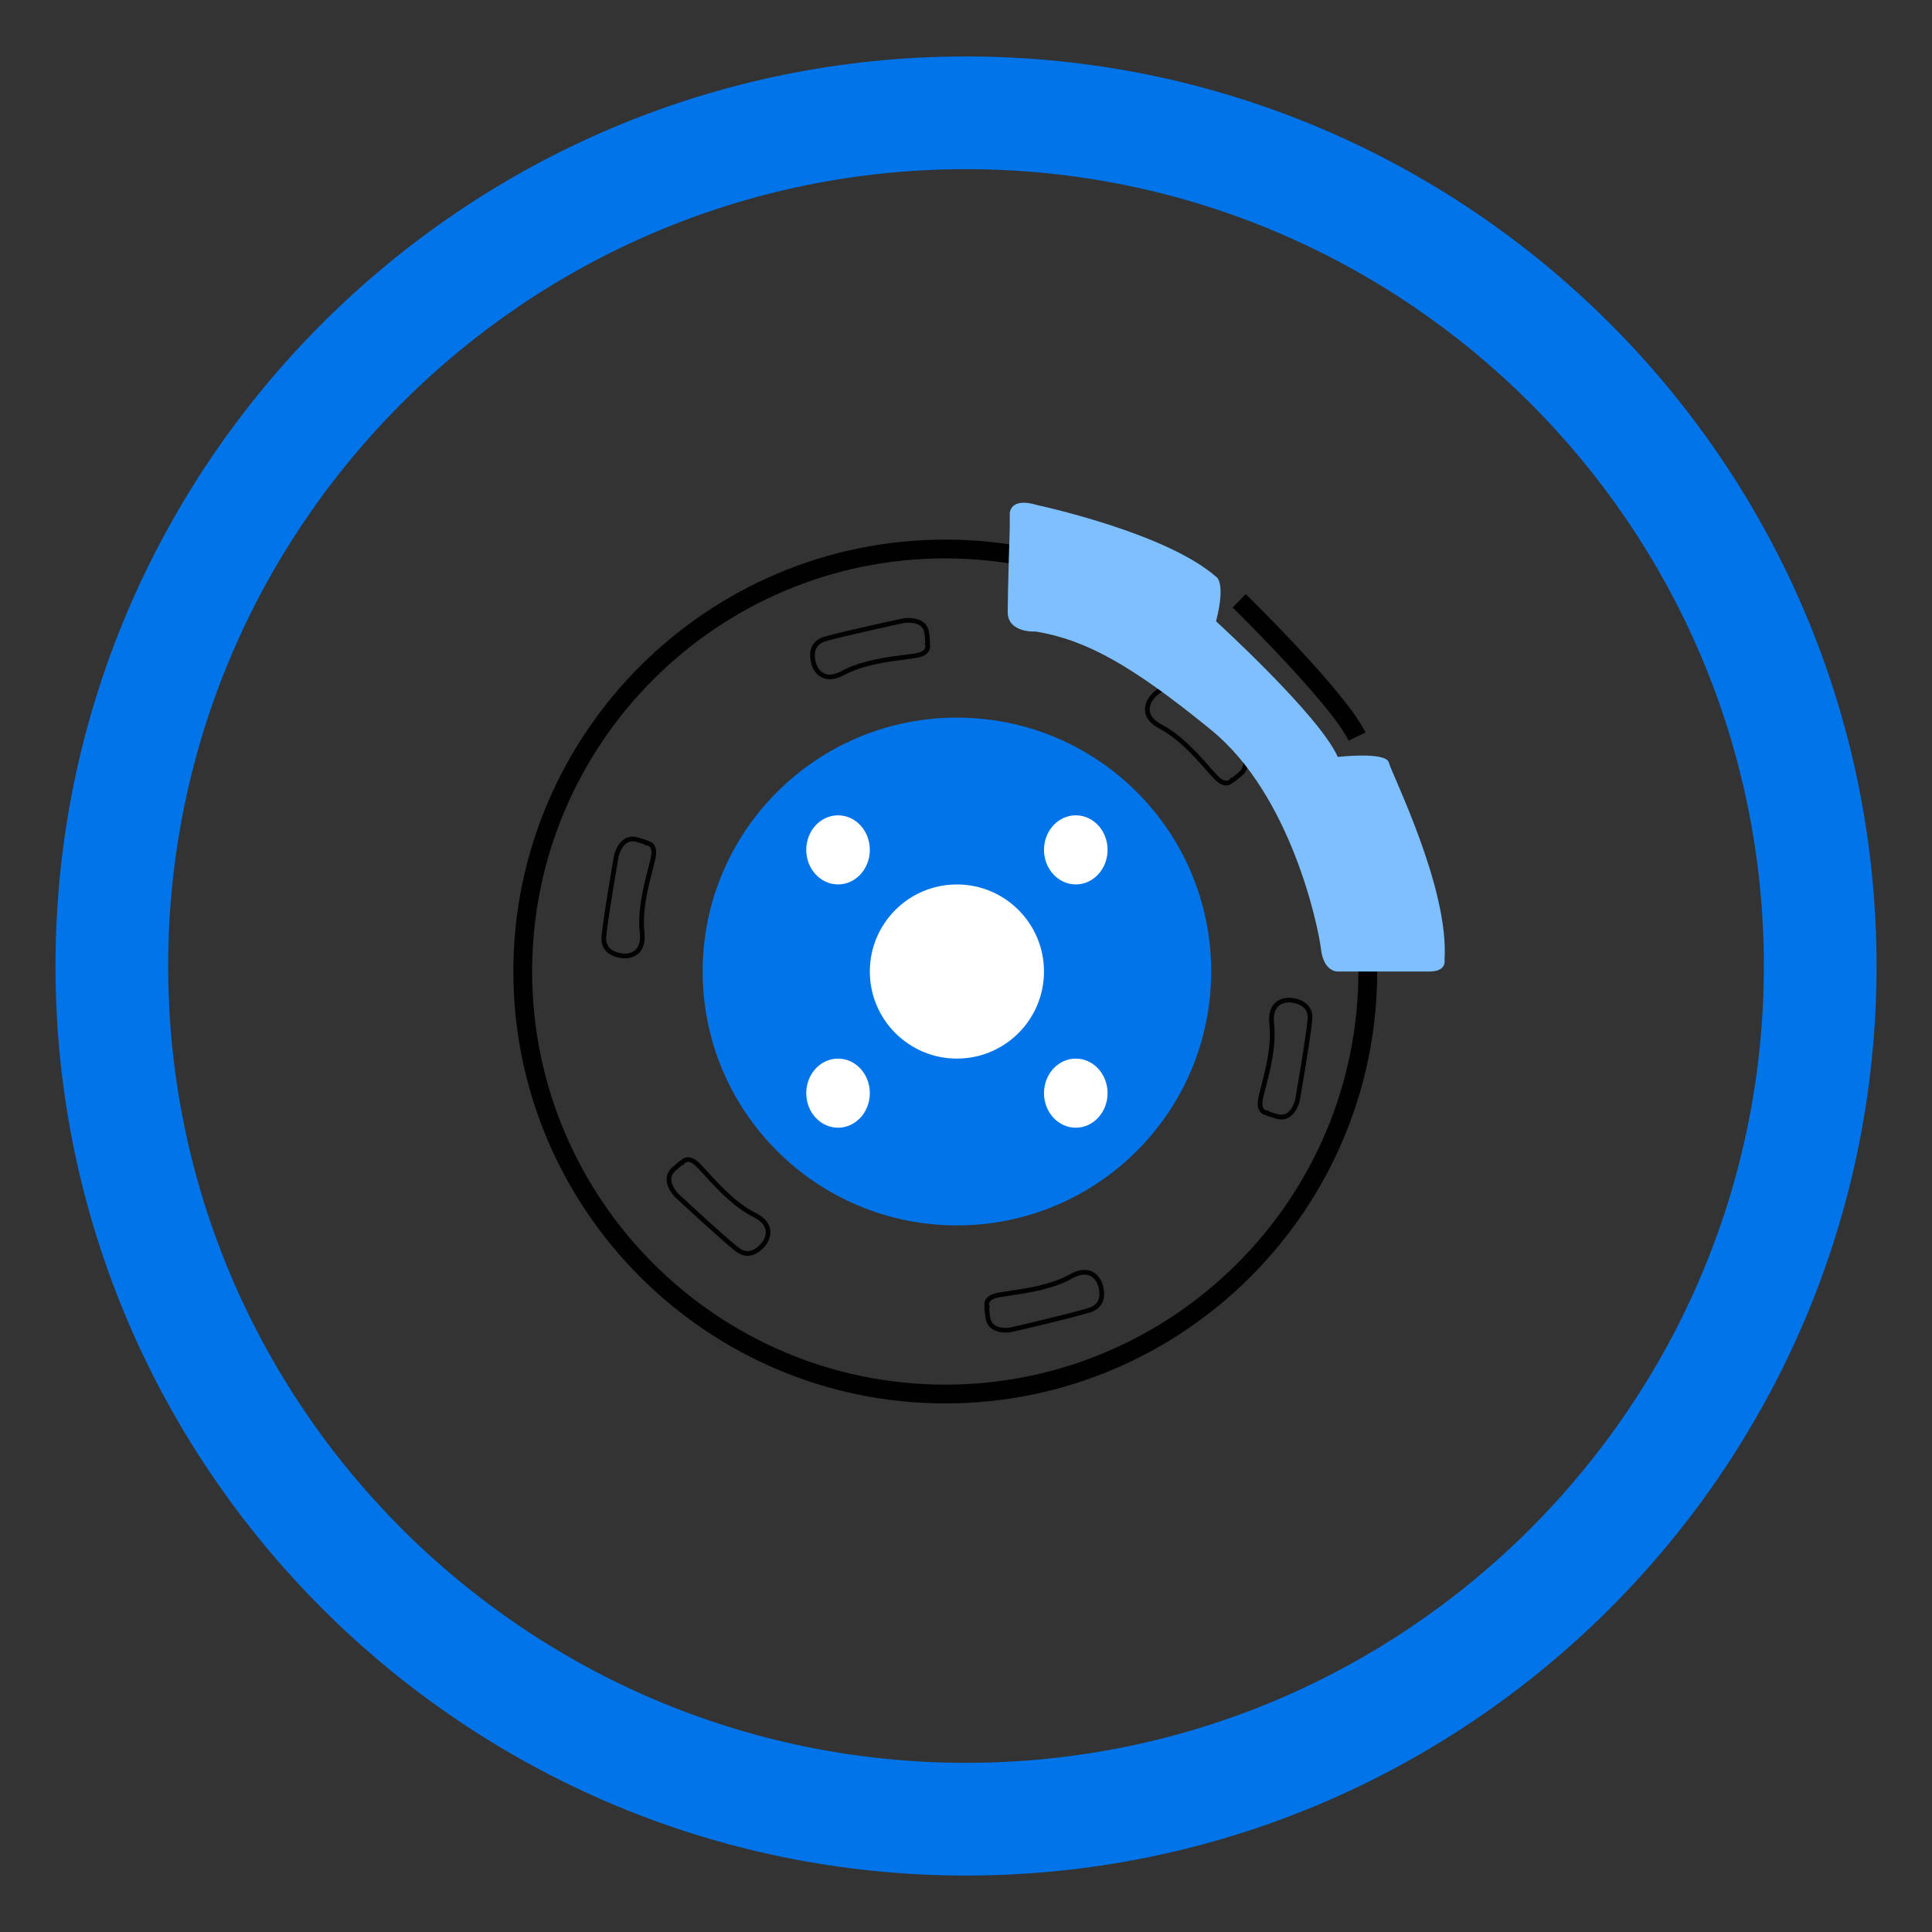 <svg xmlns="http://www.w3.org/2000/svg" id="Calque_1" data-name="Calque 1" viewBox="0 0 1080 1080">
  <rect x="0" y="0" width="1080" height="1080" fill="#333333" stroke="none"/>
  <defs>
    <clipPath id="clippath">
      <path fill="none" d="M31 31.56h1018v1016.88H31z" />
    </clipPath>
    <style>
      .cls-3 {
        fill: #010101;
      }
      .cls-5 {
        fill: #fff;
      }
    </style>
  </defs>
  <g clip-path="url(#clippath)">
    <path
      fill="#0074e8"
      d="M540 1048.44c-280.66 0-508.99-228.08-508.99-508.44S259.34 31.56 540 31.56 1049 259.64 1049 540s-228.34 508.44-509 508.44Zm0-953.87C294.09 94.57 94.01 294.39 94.01 540S294.08 985.43 540 985.43 986 785.61 986 540 785.92 94.57 540 94.57Z"
    />
    <path
      fill="#0074e8"
      d="M534.92 685.01c78.51 0 142.14-63.54 142.14-141.94s-63.64-141.92-142.14-141.92-142.14 63.54-142.14 141.92 63.64 141.94 142.14 141.94"
    />
    <path
      d="M528.41 784.52c-133.13 0-241.44-108.31-241.44-241.44s108.31-241.44 241.44-241.44 241.44 108.31 241.44 241.44-108.31 241.44-241.44 241.44Zm0-472.38c-127.35 0-230.94 103.59-230.94 230.94s103.59 230.94 230.94 230.94 230.94-103.6 230.94-230.94-103.59-230.94-230.94-230.94Z"
      class="cls-3"
    />
    <path
      d="M534.92 591.76c26.88 0 48.67-21.79 48.67-48.68s-21.79-48.67-48.67-48.67-48.68 21.8-48.68 48.67 21.8 48.68 48.68 48.68"
      class="cls-5"
    />
    <path
      d="M601.37 494.4c9.82 0 17.77-8.64 17.77-19.32s-7.95-19.31-17.77-19.31-17.77 8.65-17.77 19.31 7.95 19.32 17.77 19.32"
      class="cls-5"
    />
    <path
      d="M601.37 630.4c9.82 0 17.77-8.65 17.77-19.32s-7.95-19.32-17.77-19.32-17.77 8.65-17.77 19.32 7.95 19.32 17.77 19.32"
      class="cls-5"
    />
    <path
      d="M468.47 630.4c9.82 0 17.77-8.65 17.77-19.32s-7.95-19.32-17.77-19.32-17.77 8.65-17.77 19.32 7.95 19.32 17.77 19.32"
      class="cls-5"
    />
    <path
      d="M468.47 494.4c9.82 0 17.77-8.64 17.77-19.32s-7.95-19.31-17.77-19.31-17.77 8.65-17.77 19.31 7.95 19.32 17.77 19.32"
      class="cls-5"
    />
    <path
      d="M463.81 379.72c-2.98 0-5.15-1.19-6.62-2.51-1.58-1.41-3.01-3.74-3.34-5.21-.32-.87-2.09-6.2.11-10.71 1.25-2.55 3.51-4.34 6.71-5.29 10.27-3.07 42.88-10.01 44.26-10.31.32-.07 6.86-1.13 11.1 2.05 1.96 1.48 3.11 3.59 3.4 6.28.38 3.45.57 5.29.41 6.28.16.93.16 2.13-.43 3.35-1.05 2.12-3.49 3.52-7.26 4.15-1.84.3-4 .59-6.41.9-9.88 1.28-23.4 3.05-34.01 8.72-3.12 1.67-5.73 2.3-7.92 2.3Zm-7.47-8.46s1.13 3.73 4.49 5.22c2.58 1.13 5.82.68 9.67-1.38 11.01-5.9 24.82-7.7 34.9-9.01 2.38-.31 4.51-.59 6.32-.89 2.84-.47 4.68-1.4 5.32-2.69.33-.66.3-1.35.19-1.86-.21-.39-.31-.83-.38-1.13l.41-.16c-.01-.62-.1-2-.44-5.05-.23-1.97-.99-3.43-2.37-4.47-3.34-2.5-8.97-1.57-9.02-1.58-.29.06-33.85 7.21-44 10.24-2.47.74-4.18 2.06-5.11 3.92-1.54 3.14-.52 7.08-.12 8.33l.15.46-.21.08.19-.04Z"
      class="cls-3"
    />
    <path
      d="M349.46 535.75c-.33 0-.64-.02-.9-.07-.9-.03-6.51-.39-9.87-4.13-1.92-2.12-2.73-4.89-2.42-8.22.97-10.67 6.7-43.53 6.94-44.93.06-.32 1.49-6.78 6.02-9.51 2.08-1.26 4.45-1.54 7.1-.79 3.4.96 5.17 1.47 6 1.98.91.21 2.01.66 2.9 1.66 1.58 1.76 1.96 4.55 1.13 8.29-.4 1.81-.94 3.93-1.55 6.27-2.48 9.65-5.89 22.86-4.57 34.83.91 8.35-2.54 11.9-5.61 13.41-1.55.76-3.65 1.21-5.17 1.21Zm-1.18-2.71.5.03v.2l.03-.18s3.86.37 6.49-2.19c2.02-1.96 2.8-5.15 2.33-9.49-1.37-12.44 2.1-25.92 4.64-35.77.59-2.31 1.13-4.4 1.53-6.18.63-2.81.45-4.87-.5-5.96-.49-.55-1.14-.79-1.66-.89-.38.03-.88-.03-1.19-.07v-.44c-.57-.22-1.88-.65-4.83-1.48-1.93-.55-3.56-.38-5.02.51-3.55 2.13-4.79 7.71-4.8 7.76-.05.29-5.94 34.11-6.91 44.66-.23 2.57.36 4.67 1.75 6.22 2.33 2.6 6.32 3.14 7.65 3.25Z"
      class="cls-3"
    />
    <path
      d="M417.89 702.01c-2.31 0-4.55-.86-6.72-2.57-8.42-6.62-32.82-29.32-33.85-30.28-.24-.23-4.85-4.93-4.68-10.22.07-2.47 1.16-4.63 3.22-6.43 2.64-2.33 4.04-3.54 4.94-3.97.68-.67 1.66-1.35 2.99-1.56 2.32-.35 4.88.84 7.55 3.57 1.33 1.35 2.84 2.99 4.52 4.82 6.7 7.31 15.86 17.31 26.56 22.68 7.49 3.76 8.58 8.6 8.18 12-.25 2.04-1.32 4.54-2.32 5.7-.34.5-3.78 5.33-8.94 6.14-.49.08-.97.12-1.47.12ZM381.5 651.2c-.5.37-1.58 1.24-3.9 3.28-1.51 1.33-2.28 2.81-2.34 4.54-.13 4.15 3.85 8.22 3.89 8.26.22.19 25.32 23.55 33.65 30.1 2.03 1.59 4.08 2.25 6.14 1.92 3.44-.53 6.07-3.57 6.92-4.66l.33-.45.11.09-.09-.09s2.44-3.1 1.71-6.72c-.54-2.75-2.79-5.14-6.67-7.08-11.12-5.59-20.48-15.8-27.32-23.26-1.65-1.8-3.14-3.43-4.45-4.76-2.01-2.05-3.74-3.04-5.26-2.81-.74.11-1.29.53-1.66.92-.19.38-.49.72-.7.95l-.37-.25Zm46.78 44.58Z"
      class="cls-3"
    />
    <path
      d="M562.18 744.9c-2.31 0-5.38-.4-7.77-2.13-1.99-1.44-3.17-3.53-3.52-6.22-.45-3.47-.68-5.3-.52-6.3-.17-.93-.19-2.13.38-3.36 1-2.14 3.43-3.57 7.19-4.26 1.84-.34 4.03-.66 6.45-1.02 9.83-1.46 23.31-3.46 33.78-9.3 7.31-4.1 11.95-2.29 14.54-.05 1.6 1.38 3.09 3.7 3.45 5.17.34.88 2.18 6.17.07 10.71-1.21 2.58-3.44 4.4-6.62 5.42-10.21 3.23-42.7 10.74-44.08 11.06-.14.03-1.5.28-3.34.28Zm-9.23-13.74c.03.62.14 2 .54 5.06.26 1.97 1.06 3.41 2.44 4.42 3.38 2.46 9 1.43 9.04 1.41.29-.07 33.72-7.8 43.82-10.99 2.46-.78 4.15-2.13 5.04-4.02 1.52-3.22.37-7.2-.03-8.39l-.15-.4.25-.09-.24.05s-1.19-3.71-4.58-5.14c-2.6-1.1-5.84-.57-9.64 1.54-10.88 6.09-24.63 8.12-34.66 9.61-2.4.35-4.55.68-6.37 1.01-2.83.52-4.66 1.48-5.27 2.77-.33.67-.29 1.37-.17 1.89.22.38.33.81.41 1.11l-.42.17Z"
      class="cls-3"
    />
    <path
      d="M716.3 625.78c-.89 0-1.82-.13-2.78-.41-3.35-.94-5.13-1.46-5.98-1.99-.92-.19-2.03-.65-2.92-1.65-1.58-1.76-1.97-4.55-1.14-8.29.4-1.82.95-3.94 1.56-6.3 2.48-9.64 5.88-22.84 4.56-34.79-.91-8.35 2.54-11.9 5.6-13.41 1.91-.93 4.65-1.39 6.1-1.14.95.04 6.51.42 9.84 4.13 1.92 2.12 2.73 4.89 2.42 8.23-.98 10.67-6.71 43.53-6.95 44.93-.06.32-1.48 6.77-6 9.5-1.33.8-2.77 1.2-4.32 1.2Zm-6.91-4.42c.57.22 1.89.65 4.85 1.49 1.88.52 3.54.36 5.01-.52 3.54-2.13 4.78-7.7 4.79-7.76.05-.29 5.94-34.11 6.92-44.67.23-2.57-.36-4.67-1.75-6.22-2.37-2.64-6.43-3.16-7.7-3.26l-.44-.03v-.26l-.04.24c-.01-.02-3.87-.36-6.49 2.19-2.02 1.96-2.8 5.15-2.33 9.49 1.37 12.43-2.09 25.9-4.62 35.74-.61 2.32-1.14 4.41-1.54 6.2-.63 2.81-.44 4.88.51 5.96.48.55 1.14.78 1.65.88.43-.05.88.02 1.18.07v.45Z"
      class="cls-3"
    />
    <path
      d="M685.45 439.08c-2.13 0-4.4-1.25-6.76-3.74-1.28-1.35-2.74-3-4.36-4.82-6.58-7.45-15.6-17.64-26.23-23.23-7.41-3.9-8.42-8.75-7.96-12.14.28-2.04 1.4-4.54 2.43-5.68.4-.56 3.91-5.26 9.04-5.98 2.78-.35 5.55.47 8.14 2.59 8.29 6.78 32.28 29.89 33.3 30.87.23.24 4.77 5.01 4.5 10.3-.12 2.46-1.25 4.6-3.33 6.37-2.68 2.28-4.09 3.47-5.01 3.88-.69.66-1.68 1.32-3.03 1.51-.25.04-.49.05-.74.05Zm-40.94-48.11.11.11s-2.49 3.05-1.85 6.67c.5 2.77 2.71 5.19 6.55 7.21 11.05 5.81 20.25 16.22 26.97 23.81 1.6 1.8 3.04 3.43 4.3 4.76 1.98 2.09 3.85 3 5.21 2.9.75-.1 1.31-.52 1.68-.9.22-.38.51-.71.72-.94l.37.26c.51-.36 1.61-1.22 3.95-3.21 1.54-1.3 2.32-2.77 2.41-4.5.22-4.15-3.69-8.29-3.73-8.33-.22-.2-24.9-23.98-33.1-30.69-2-1.64-4.06-2.3-6.11-2.03-3.44.47-6.12 3.46-6.99 4.54l-.34.44-.14-.11Zm-1.92-1.5Z"
      class="cls-3"
    />
    <path
      fill="#7ebfff"
      d="M564.46 295.14v-7.79s-.48-9.87 15.62-4.94c0 0 71.66 15.32 99.7 39.99 0 0 5.71 2.59 0 24.92 0 0 58.15 52.97 68.02 75.81 0 0 27-3.11 28.56 3.11 1.55 6.24 33.74 70.1 31.15 110.08 0 0 1.56 6.75-8.31 6.75h-51.4s-7.79.51-9.35-12.45c-1.55-12.99-16.83-86.19-61.38-122.55-44.55-36.34-69.99-50.36-98.03-55.04 0 0-15.72 1.04-15.72-10.9s1.14-46.99 1.14-46.99"
    />
    <path
      d="M753.87 414.05c-9.96-20.68-64.28-73.9-64.83-74.44l7.34-7.51c2.29 2.24 56.2 55.05 66.94 77.39l-9.46 4.55Z"
      class="cls-3"
    />
  </g>
</svg>
